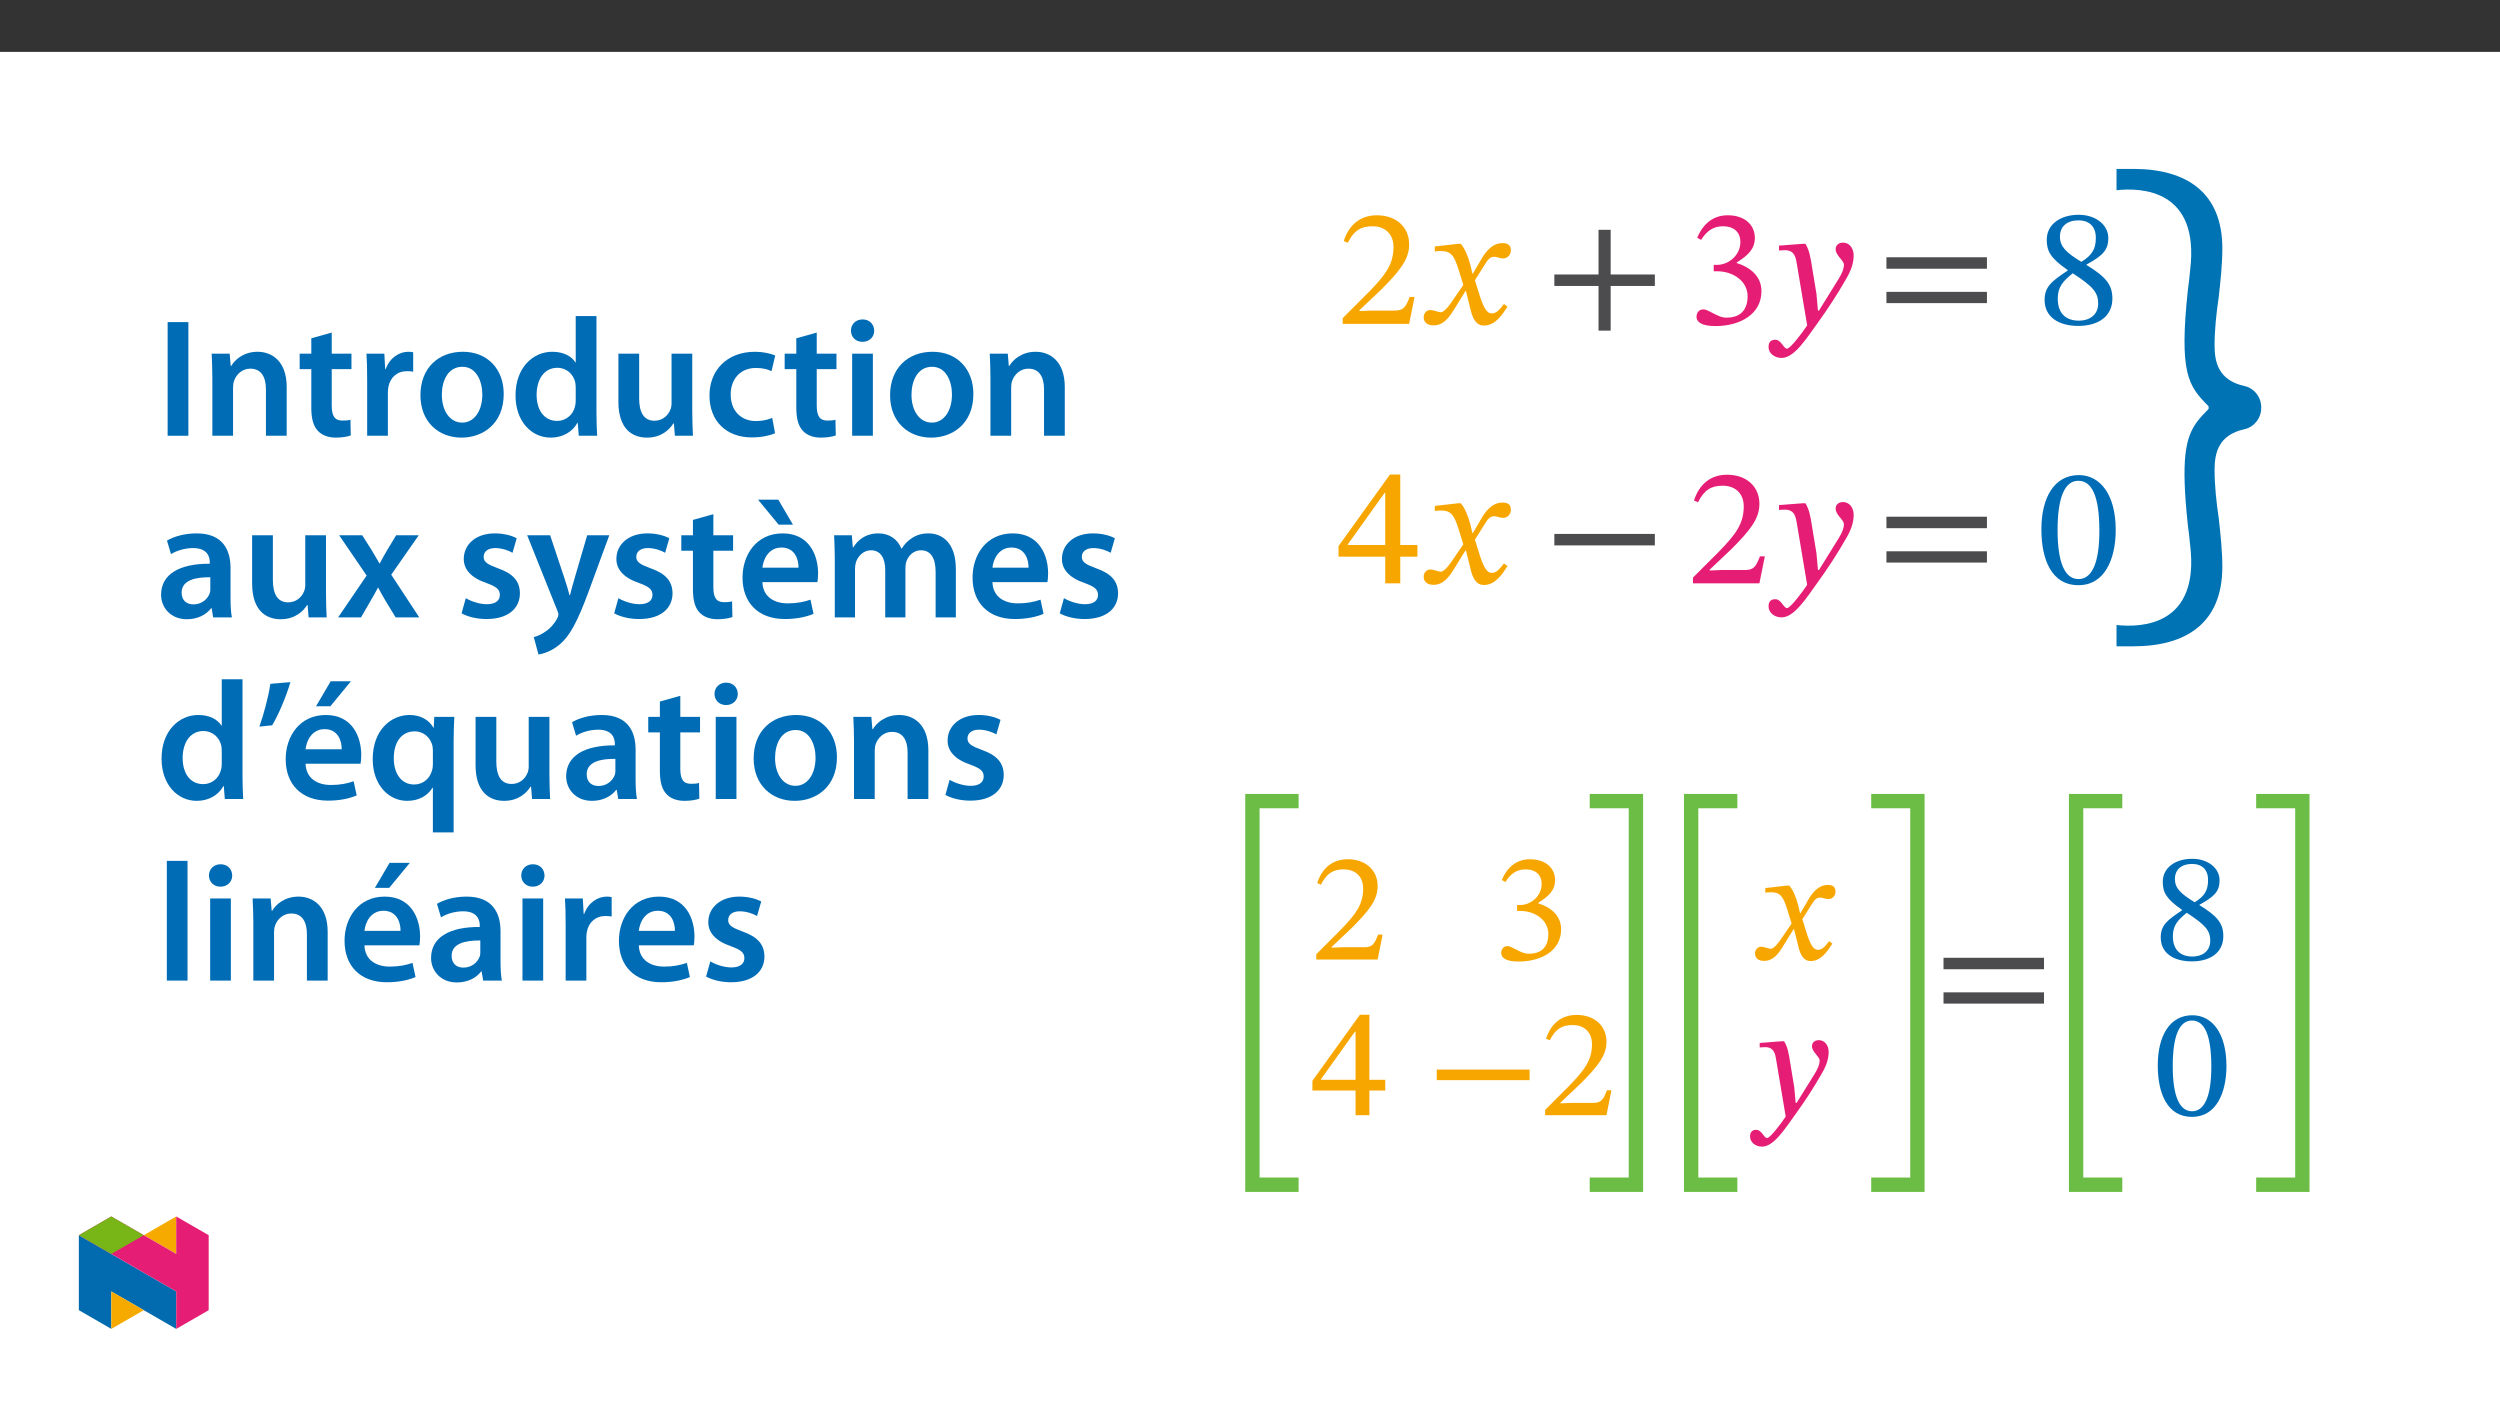 ﻿<?xml version="1.0" encoding="utf-8"?>
<svg xmlns="http://www.w3.org/2000/svg" xmlns:xlink="http://www.w3.org/1999/xlink" viewBox="0 0 960 540" version="1.1">
  <rect x="0" y="0" width="960" height="540" fill="#333333" stroke="none"/>
  <defs>
    <g>
      <symbol overflow="visible" id="glyph0-0">
        <path style="stroke:none;" d="M 20.719 -11 L 20.719 -12.047 C 20.719 -19.094 31.141 -24.156 31.141 -33.672 C 31.141 -40.406 25.516 -43.312 19.172 -43.312 C 12.625 -43.312 8.156 -39.625 8.156 -34.375 C 8.156 -31.344 9.391 -29.844 11.453 -29.844 C 13.016 -29.844 14.375 -30.688 14.375 -32.703 C 14.375 -35.156 13.016 -35.219 13.016 -37.359 C 13.016 -39.375 14.766 -40.859 18.578 -40.859 C 22.734 -40.859 25.312 -38.594 25.312 -33.469 C 25.312 -23.5 18.125 -21.109 18.125 -12.688 L 18.125 -11 Z M 23.188 -3.109 C 23.188 -5.109 21.828 -6.922 19.547 -6.922 C 17.156 -6.922 15.734 -5.188 15.734 -3.109 C 15.734 -0.969 16.969 0.516 19.484 0.516 C 21.828 0.516 23.188 -1.031 23.188 -3.109 Z M 38.531 10.938 L 38.531 -50.828 L 0.641 -50.828 L 0.641 10.938 Z M 35.156 7.516 L 3.953 7.516 L 3.953 -47.531 L 35.156 -47.531 Z M 35.156 7.516 " />
      </symbol>
      <symbol overflow="visible" id="glyph0-1">
        <path style="stroke:none;" d="M 30.047 -10.359 L 28.172 -10.359 C 26.672 -6.469 25.828 -5.109 22.406 -5.109 L 13.406 -5.109 L 8.875 -4.922 L 8.875 -5.25 L 17.422 -13.344 C 24.281 -20.266 27.969 -24.734 27.969 -30.5 C 27.969 -37.297 22.859 -41.703 15.547 -41.703 C 9.266 -41.703 4.859 -38.078 2.844 -31.797 L 4.406 -31.141 C 6.797 -36 9.641 -37.484 13.859 -37.484 C 18.844 -37.484 21.953 -34.375 21.953 -29.531 C 21.953 -22.734 18.719 -18.641 12.297 -12.047 L 2.453 -2.203 L 2.453 0 L 27.969 0 Z M 30.047 -10.359 " />
      </symbol>
      <symbol overflow="visible" id="glyph0-2">
        <path style="stroke:none;" d="M 20.391 -19.297 L 20.203 -19.297 L 19.422 -22.594 C 18.516 -26.094 17.281 -28.938 15.734 -30.75 L 14.766 -30.75 L 5.766 -29.719 L 5.766 -27.781 C 5.766 -27.781 6.734 -27.969 7.766 -27.969 C 12.047 -28.031 13.141 -26.281 14.891 -20.844 L 16.703 -14.953 L 12.047 -8.156 C 9.516 -4.531 8.359 -4.469 8.094 -4.469 C 7 -4.469 5.438 -5.312 4.016 -5.312 C 2.453 -5.312 1.484 -3.891 1.484 -2.594 C 1.484 -0.969 2.453 0.578 5.25 0.578 C 9.125 0.578 11.266 -2.453 13.344 -5.828 L 17.484 -12.562 L 17.734 -12.562 L 19.359 -6.016 C 20.266 -1.812 21.688 0.641 24.672 0.641 C 29.078 0.641 31.797 -3.75 33.672 -6.609 L 32.312 -7.641 C 30.562 -5.312 29.328 -4.016 27.641 -4.016 C 25.641 -4.016 24.344 -6.406 22.531 -12.375 L 21.172 -16.766 L 25.125 -23.047 C 26.219 -24.859 27.125 -25.766 28.625 -25.766 C 29.469 -25.766 30.953 -25.125 31.984 -25.125 C 33.734 -25.125 34.969 -26.609 34.969 -28.172 C 34.969 -29.984 34.188 -31.016 31.734 -31.016 C 27.906 -31.016 25.312 -27.844 23.562 -24.734 Z M 20.391 -19.297 " />
      </symbol>
      <symbol overflow="visible" id="glyph0-3">
        <path style="stroke:none;" d="M 31.141 -10.234 L 31.141 -14.703 L 24.547 -14.703 L 24.547 -41.766 L 20.594 -41.766 L 0.844 -14.312 L 0.844 -10.234 L 18.781 -10.234 L 18.781 0 L 24.547 0 L 24.547 -10.234 Z M 18.781 -14.703 L 4.406 -14.703 L 4.406 -14.953 L 18.516 -34.703 L 18.781 -34.703 Z M 18.781 -14.703 " />
      </symbol>
      <symbol overflow="visible" id="glyph0-4">
        <path style="stroke:none;" d="M 5.562 -32.25 C 7.766 -35.672 10.172 -37.484 14.047 -37.484 C 18.062 -37.484 20.656 -35.281 20.656 -31.469 C 20.656 -26.219 16.062 -22.656 11.656 -22.656 L 10.422 -22.656 L 10.422 -20.203 L 11.719 -20.203 C 17.938 -20.203 23.438 -16.375 23.438 -10.625 C 23.438 -4.281 19.484 -2.391 15.406 -2.391 C 13.859 -2.391 12.953 -2.656 10.172 -4.078 C 7.906 -5.25 7.375 -5.562 6.344 -5.562 C 4.656 -5.562 3.812 -4.078 3.812 -2.719 C 3.812 -1.031 5.25 0.844 11.078 0.844 C 20.531 0.844 28.75 -3.688 28.75 -12.562 C 28.75 -18.328 24.406 -21.75 19.234 -23.375 L 19.234 -23.562 C 23.312 -26.156 26.219 -28.562 26.219 -33.016 C 26.219 -37.938 22.406 -41.703 15.797 -41.703 C 10.484 -41.703 6.469 -38.719 4.078 -33.094 Z M 5.562 -32.25 " />
      </symbol>
      <symbol overflow="visible" id="glyph0-5">
        <path style="stroke:none;" d="M 16.25 -21.047 C 15.469 -26.219 15.016 -28.297 13.594 -30.75 L 12.625 -30.75 L 3.438 -30.047 L 3.438 -28.172 C 3.438 -28.172 4.797 -28.297 5.703 -28.297 C 9.641 -28.297 9.969 -25.125 10.422 -22.203 L 14.25 0.578 C 12.438 3.359 7.766 9.516 6.547 9.516 C 5.109 9.516 4.406 6.094 1.938 6.094 C 0.453 6.094 -0.578 6.922 -0.578 8.875 C -0.578 11.266 1.688 13.078 4.406 13.078 C 9.328 13.078 13.859 5.766 18.719 -0.969 C 22.078 -5.641 25.766 -11.203 29.266 -17.359 C 31.344 -20.844 32.109 -23.766 32.109 -26.281 C 32.109 -29.078 30.438 -31.203 28.031 -31.203 C 26.156 -31.203 25.188 -30.047 25.188 -28.688 C 25.188 -26.219 28.359 -24.406 28.359 -22.734 C 28.359 -21.172 27.781 -19.625 26.219 -17.094 L 18.781 -5.109 L 18.391 -5.109 L 17.812 -11.594 Z M 16.25 -21.047 " />
      </symbol>
      <symbol overflow="visible" id="glyph0-6">
        <path style="stroke:none;" d="M 29.016 -9.719 C 29.016 -14.891 26.672 -18 19.094 -22.594 L 19.094 -22.797 C 25.125 -26.094 27.453 -28.234 27.453 -32.953 C 27.453 -38.078 22.531 -41.891 16.125 -41.891 C 9 -41.891 3.812 -38.203 3.812 -32.312 C 3.812 -27.906 5.25 -25.25 11.844 -20.656 L 11.844 -20.469 C 5.828 -16.453 2.984 -14.375 2.984 -9.188 C 2.984 -2.594 8.422 0.781 15.922 0.781 C 23.641 0.781 29.016 -2.906 29.016 -9.719 Z M 22.656 -33.094 C 22.656 -28.938 21.375 -26.422 17.094 -23.828 C 11.328 -27.328 8.875 -29.656 8.875 -33.469 C 8.875 -37.422 11.594 -39.75 16 -39.75 C 20.141 -39.75 22.656 -37.359 22.656 -33.094 Z M 13.797 -19.422 C 21.625 -14.375 23.562 -11.984 23.562 -7.828 C 23.562 -3.438 20.203 -1.234 16.188 -1.234 C 11.266 -1.234 8.031 -3.891 8.031 -9.719 C 8.031 -14.188 10.094 -16.453 13.797 -19.422 Z M 13.797 -19.422 " />
      </symbol>
      <symbol overflow="visible" id="glyph0-7">
        <path style="stroke:none;" d="M 30.297 -20.531 C 30.297 -33.859 24.469 -41.562 16.125 -41.562 C 6.734 -41.562 1.75 -33.016 1.75 -20.719 C 1.75 -9.266 5.562 0.719 16 0.719 C 26.156 0.719 30.297 -9.453 30.297 -20.531 Z M 24.016 -20.141 C 24.016 -7.703 21.109 -1.625 16 -1.625 C 10.812 -1.625 7.969 -7.828 7.969 -20.391 C 7.969 -33.219 10.812 -39.375 15.922 -39.375 C 21.234 -39.375 24.016 -33.281 24.016 -20.141 Z M 24.016 -20.141 " />
      </symbol>
      <symbol overflow="visible" id="glyph0-8">
        <path style="stroke:none;" d="M 42.609 -14.562 L 42.609 -18.969 L 25.641 -18.969 L 25.641 -36.125 L 20.984 -36.125 L 20.984 -18.969 L 4.016 -18.969 L 4.016 -14.562 L 20.984 -14.562 L 20.984 2.594 L 25.641 2.594 L 25.641 -14.562 Z M 42.609 -14.562 " />
      </symbol>
      <symbol overflow="visible" id="glyph0-9">
        <path style="stroke:none;" d="M 42.609 -14.562 L 42.609 -18.969 L 4.016 -18.969 L 4.016 -14.562 Z M 42.609 -14.562 " />
      </symbol>
      <symbol overflow="visible" id="glyph0-10">
        <path style="stroke:none;" d="M 42.609 -21.172 L 42.609 -25.578 L 4.016 -25.578 L 4.016 -21.172 Z M 42.609 -7.969 L 42.609 -12.297 L 4.016 -12.297 L 4.016 -7.969 Z M 42.609 -7.969 " />
      </symbol>
      <symbol overflow="visible" id="glyph1-0">
        <path style="stroke:none;" d="M 19.125 -10.156 L 19.125 -11.125 C 19.125 -17.641 28.75 -22.297 28.75 -31.094 C 28.75 -37.297 23.547 -40 17.688 -40 C 11.656 -40 7.531 -36.594 7.531 -31.75 C 7.531 -28.938 8.672 -27.562 10.578 -27.562 C 12.016 -27.562 13.266 -28.344 13.266 -30.188 C 13.266 -32.469 12.016 -32.516 12.016 -34.5 C 12.016 -36.344 13.625 -37.719 17.156 -37.719 C 20.984 -37.719 23.375 -35.625 23.375 -30.906 C 23.375 -21.703 16.734 -19.484 16.734 -11.719 L 16.734 -10.156 Z M 21.406 -2.875 C 21.406 -4.719 20.141 -6.391 18.047 -6.391 C 15.844 -6.391 14.531 -4.781 14.531 -2.875 C 14.531 -0.891 15.656 0.484 18 0.484 C 20.141 0.484 21.406 -0.953 21.406 -2.875 Z M 35.562 10.109 L 35.562 -46.922 L 0.594 -46.922 L 0.594 10.109 Z M 32.469 6.938 L 3.641 6.938 L 3.641 -43.875 L 32.469 -43.875 Z M 32.469 6.938 " />
      </symbol>
      <symbol overflow="visible" id="glyph1-1">
        <path style="stroke:none;" d="M 27.734 -9.562 L 26 -9.562 C 24.625 -5.984 23.859 -4.719 20.688 -4.719 L 12.375 -4.719 L 8.188 -4.547 L 8.188 -4.844 L 16.078 -12.312 C 22.422 -18.719 25.828 -22.844 25.828 -28.156 C 25.828 -34.438 21.109 -38.5 14.344 -38.5 C 8.547 -38.5 4.484 -35.156 2.625 -29.359 L 4.062 -28.75 C 6.281 -33.234 8.906 -34.609 12.797 -34.609 C 17.391 -34.609 20.266 -31.75 20.266 -27.266 C 20.266 -20.984 17.281 -17.219 11.359 -11.125 L 2.266 -2.031 L 2.266 0 L 25.828 0 Z M 27.734 -9.562 " />
      </symbol>
      <symbol overflow="visible" id="glyph1-2">
        <path style="stroke:none;" d="M 5.141 -29.766 C 7.172 -32.938 9.391 -34.609 12.969 -34.609 C 16.672 -34.609 19.062 -32.578 19.062 -29.047 C 19.062 -24.219 14.828 -20.922 10.766 -20.922 L 9.625 -20.922 L 9.625 -18.656 L 10.828 -18.656 C 16.562 -18.656 21.641 -15.125 21.641 -9.797 C 21.641 -3.953 18 -2.219 14.234 -2.219 C 12.797 -2.219 11.953 -2.453 9.391 -3.766 C 7.297 -4.844 6.812 -5.141 5.859 -5.141 C 4.297 -5.141 3.531 -3.766 3.531 -2.516 C 3.531 -0.953 4.844 0.781 10.219 0.781 C 18.953 0.781 26.547 -3.406 26.547 -11.594 C 26.547 -16.922 22.531 -20.094 17.75 -21.578 L 17.75 -21.766 C 21.516 -24.156 24.219 -26.359 24.219 -30.484 C 24.219 -35.031 20.688 -38.5 14.594 -38.5 C 9.688 -38.5 5.984 -35.75 3.766 -30.547 Z M 5.141 -29.766 " />
      </symbol>
      <symbol overflow="visible" id="glyph1-3">
        <path style="stroke:none;" d="M 18.828 -17.812 L 18.656 -17.812 L 17.938 -20.859 C 17.094 -24.094 15.969 -26.719 14.531 -28.391 L 13.625 -28.391 L 5.328 -27.438 L 5.328 -25.641 C 5.328 -25.641 6.219 -25.828 7.172 -25.828 C 11.125 -25.891 12.141 -24.266 13.75 -19.25 L 15.422 -13.812 L 11.125 -7.531 C 8.781 -4.188 7.719 -4.125 7.469 -4.125 C 6.453 -4.125 5.016 -4.906 3.703 -4.906 C 2.266 -4.906 1.375 -3.594 1.375 -2.391 C 1.375 -0.891 2.266 0.531 4.844 0.531 C 8.422 0.531 10.406 -2.266 12.312 -5.375 L 16.141 -11.594 L 16.375 -11.594 L 17.875 -5.562 C 18.719 -1.672 20.031 0.594 22.781 0.594 C 26.844 0.594 29.359 -3.469 31.094 -6.094 L 29.828 -7.047 C 28.219 -4.906 27.078 -3.703 25.531 -3.703 C 23.672 -3.703 22.484 -5.922 20.797 -11.422 L 19.547 -15.484 L 23.188 -21.281 C 24.219 -22.953 25.047 -23.797 26.422 -23.797 C 27.203 -23.797 28.578 -23.188 29.531 -23.188 C 31.141 -23.188 32.281 -24.562 32.281 -26 C 32.281 -27.672 31.562 -28.641 29.297 -28.641 C 25.766 -28.641 23.375 -25.703 21.766 -22.844 Z M 18.828 -17.812 " />
      </symbol>
      <symbol overflow="visible" id="glyph1-4">
        <path style="stroke:none;" d="M 26.781 -8.969 C 26.781 -13.75 24.625 -16.625 17.641 -20.859 L 17.641 -21.047 C 23.188 -24.094 25.344 -26.062 25.344 -30.422 C 25.344 -35.156 20.797 -38.672 14.891 -38.672 C 8.312 -38.672 3.531 -35.266 3.531 -29.828 C 3.531 -25.766 4.844 -23.312 10.938 -19.062 L 10.938 -18.891 C 5.375 -15.188 2.75 -13.266 2.75 -8.484 C 2.75 -2.391 7.766 0.719 14.703 0.719 C 21.812 0.719 26.781 -2.688 26.781 -8.969 Z M 20.922 -30.547 C 20.922 -26.719 19.734 -24.391 15.781 -22 C 10.469 -25.234 8.188 -27.375 8.188 -30.906 C 8.188 -34.547 10.703 -36.703 14.766 -36.703 C 18.594 -36.703 20.922 -34.5 20.922 -30.547 Z M 12.734 -17.938 C 19.969 -13.266 21.766 -11.062 21.766 -7.234 C 21.766 -3.172 18.656 -1.141 14.953 -1.141 C 10.406 -1.141 7.406 -3.594 7.406 -8.969 C 7.406 -13.094 9.328 -15.188 12.734 -17.938 Z M 12.734 -17.938 " />
      </symbol>
      <symbol overflow="visible" id="glyph1-5">
        <path style="stroke:none;" d="M 28.75 -9.453 L 28.75 -13.578 L 22.656 -13.578 L 22.656 -38.562 L 19.016 -38.562 L 0.781 -13.219 L 0.781 -9.453 L 17.344 -9.453 L 17.344 0 L 22.656 0 L 22.656 -9.453 Z M 17.344 -13.578 L 4.062 -13.578 L 4.062 -13.812 L 17.094 -32.047 L 17.344 -32.047 Z M 17.344 -13.578 " />
      </symbol>
      <symbol overflow="visible" id="glyph1-6">
        <path style="stroke:none;" d="M 39.344 -13.453 L 39.344 -17.516 L 3.703 -17.516 L 3.703 -13.453 Z M 39.344 -13.453 " />
      </symbol>
      <symbol overflow="visible" id="glyph1-7">
        <path style="stroke:none;" d="M 15 -19.422 C 14.281 -24.219 13.875 -26.125 12.547 -28.391 L 11.656 -28.391 L 3.172 -27.734 L 3.172 -26 C 3.172 -26 4.422 -26.125 5.266 -26.125 C 8.906 -26.125 9.203 -23.188 9.625 -20.5 L 13.156 0.531 C 11.484 3.109 7.172 8.781 6.031 8.781 C 4.719 8.781 4.062 5.625 1.797 5.625 C 0.422 5.625 -0.531 6.391 -0.531 8.188 C -0.531 10.406 1.547 12.078 4.062 12.078 C 8.609 12.078 12.797 5.328 17.281 -0.891 C 20.391 -5.203 23.797 -10.344 27.016 -16.016 C 28.938 -19.25 29.656 -21.938 29.656 -24.266 C 29.656 -26.844 28.094 -28.812 25.891 -28.812 C 24.156 -28.812 23.25 -27.734 23.25 -26.484 C 23.25 -24.219 26.188 -22.531 26.188 -20.984 C 26.188 -19.547 25.641 -18.109 24.219 -15.781 L 17.344 -4.719 L 16.984 -4.719 L 16.438 -10.703 Z M 15 -19.422 " />
      </symbol>
      <symbol overflow="visible" id="glyph1-8">
        <path style="stroke:none;" d="M 27.984 -18.953 C 27.984 -31.266 22.594 -38.375 14.891 -38.375 C 6.219 -38.375 1.609 -30.484 1.609 -19.125 C 1.609 -8.547 5.141 0.656 14.766 0.656 C 24.156 0.656 27.984 -8.734 27.984 -18.953 Z M 22.172 -18.594 C 22.172 -7.109 19.484 -1.5 14.766 -1.5 C 9.984 -1.5 7.359 -7.234 7.359 -18.828 C 7.359 -30.672 9.984 -36.344 14.703 -36.344 C 19.609 -36.344 22.172 -30.734 22.172 -18.594 Z M 22.172 -18.594 " />
      </symbol>
      <symbol overflow="visible" id="glyph2-0">
        <path style="stroke:none;" d="M 0 0 L 32.375 0 L 32.375 -45.328 L 0 -45.328 Z M 16.188 -25.578 L 5.188 -42.094 L 27.188 -42.094 Z M 18.125 -22.656 L 29.141 -39.172 L 29.141 -6.156 Z M 5.188 -3.234 L 16.188 -19.75 L 27.188 -3.234 Z M 3.234 -39.172 L 14.25 -22.656 L 3.234 -6.156 Z M 3.234 -39.172 " />
      </symbol>
      <symbol overflow="visible" id="glyph2-1">
        <path style="stroke:none;" d="M 4.594 -43.641 L 4.594 0 L 12.562 0 L 12.562 -43.641 Z M 4.594 -43.641 " />
      </symbol>
      <symbol overflow="visible" id="glyph2-2">
        <path style="stroke:none;" d="M 4.281 0 L 12.234 0 L 12.234 -18.578 C 12.234 -19.484 12.375 -20.469 12.625 -21.109 C 13.469 -23.5 15.672 -25.766 18.844 -25.766 C 23.188 -25.766 24.859 -22.344 24.859 -17.812 L 24.859 0 L 32.828 0 L 32.828 -18.719 C 32.828 -28.688 27.125 -32.25 21.625 -32.25 C 16.375 -32.25 12.953 -29.266 11.531 -26.812 L 11.328 -26.812 L 10.938 -31.531 L 4.016 -31.531 C 4.141 -28.812 4.281 -25.766 4.281 -22.141 Z M 4.281 0 " />
      </symbol>
      <symbol overflow="visible" id="glyph2-3">
        <path style="stroke:none;" d="M 5.562 -37.422 L 5.562 -31.531 L 1.094 -31.531 L 1.094 -25.578 L 5.562 -25.578 L 5.562 -10.75 C 5.562 -6.609 6.344 -3.688 8.094 -1.875 C 9.578 -0.266 11.984 0.719 14.953 0.719 C 17.422 0.719 19.547 0.328 20.719 -0.125 L 20.594 -6.156 C 19.688 -5.891 18.906 -5.828 17.484 -5.828 C 14.438 -5.828 13.406 -7.766 13.406 -11.656 L 13.406 -25.578 L 20.984 -25.578 L 20.984 -31.531 L 13.406 -31.531 L 13.406 -39.625 Z M 5.562 -37.422 " />
      </symbol>
      <symbol overflow="visible" id="glyph2-4">
        <path style="stroke:none;" d="M 4.281 0 L 12.234 0 L 12.234 -16.375 C 12.234 -17.219 12.297 -18.062 12.438 -18.781 C 13.141 -22.406 15.797 -24.797 19.547 -24.797 C 20.531 -24.797 21.234 -24.734 21.953 -24.609 L 21.953 -32.047 C 21.297 -32.188 20.844 -32.25 20.078 -32.25 C 16.641 -32.25 12.953 -29.984 11.391 -25.578 L 11.203 -25.578 L 10.875 -31.531 L 4.016 -31.531 C 4.203 -28.75 4.281 -25.641 4.281 -21.375 Z M 4.281 0 " />
      </symbol>
      <symbol overflow="visible" id="glyph2-5">
        <path style="stroke:none;" d="M 18.578 -32.25 C 9.062 -32.25 2.266 -25.906 2.266 -15.547 C 2.266 -5.375 9.188 0.719 18.062 0.719 C 26.094 0.719 34.25 -4.469 34.25 -16.062 C 34.25 -25.641 27.969 -32.25 18.578 -32.25 Z M 18.391 -26.484 C 23.828 -26.484 26.031 -20.781 26.031 -15.859 C 26.031 -9.453 22.859 -5.047 18.328 -5.047 C 13.531 -5.047 10.484 -9.641 10.484 -15.734 C 10.484 -20.984 12.75 -26.484 18.391 -26.484 Z M 18.391 -26.484 " />
      </symbol>
      <symbol overflow="visible" id="glyph2-6">
        <path style="stroke:none;" d="M 25.375 -45.969 L 25.375 -28.172 L 25.25 -28.172 C 23.828 -30.5 20.719 -32.25 16.375 -32.25 C 8.812 -32.25 2.203 -25.969 2.266 -15.406 C 2.266 -5.703 8.219 0.719 15.797 0.719 C 20.328 0.719 24.156 -1.484 26.031 -4.984 L 26.156 -4.984 L 26.547 0 L 33.609 0 C 33.469 -2.141 33.344 -5.641 33.344 -8.875 L 33.344 -45.969 Z M 25.375 -13.656 C 25.375 -12.828 25.312 -12.047 25.125 -11.328 C 24.344 -7.906 21.5 -5.703 18.266 -5.703 C 13.203 -5.703 10.359 -9.906 10.359 -15.734 C 10.359 -21.562 13.203 -26.094 18.328 -26.094 C 21.953 -26.094 24.469 -23.562 25.188 -20.531 C 25.312 -19.875 25.375 -19.031 25.375 -18.391 Z M 25.375 -13.656 " />
      </symbol>
      <symbol overflow="visible" id="glyph2-7">
        <path style="stroke:none;" d="M 32.5 -31.531 L 24.547 -31.531 L 24.547 -12.5 C 24.547 -11.594 24.406 -10.688 24.094 -10.031 C 23.312 -7.969 21.234 -5.766 18 -5.766 C 13.797 -5.766 12.109 -9.125 12.109 -14.375 L 12.109 -31.531 L 4.141 -31.531 L 4.141 -13.016 C 4.141 -2.719 9.391 0.719 15.094 0.719 C 20.781 0.719 23.891 -2.531 25.25 -4.734 L 25.453 -4.734 L 25.828 0 L 32.766 0 C 32.641 -2.594 32.5 -5.703 32.5 -9.453 Z M 32.5 -31.531 " />
      </symbol>
      <symbol overflow="visible" id="glyph2-8">
        <path style="stroke:none;" d="M 26.359 -6.859 C 24.797 -6.219 22.797 -5.641 20.078 -5.641 C 14.641 -5.641 10.422 -9.328 10.422 -15.797 C 10.359 -21.562 13.984 -26.031 20.078 -26.031 C 22.922 -26.031 24.797 -25.453 26.094 -24.797 L 27.516 -30.828 C 25.703 -31.594 22.734 -32.25 19.812 -32.25 C 8.734 -32.25 2.266 -24.922 2.266 -15.469 C 2.266 -5.703 8.672 0.641 18.516 0.641 C 22.469 0.641 25.766 -0.188 27.453 -0.969 Z M 26.359 -6.859 " />
      </symbol>
      <symbol overflow="visible" id="glyph2-9">
        <path style="stroke:none;" d="M 12.234 0 L 12.234 -31.531 L 4.281 -31.531 L 4.281 0 Z M 8.281 -44.672 C 5.641 -44.672 3.812 -42.797 3.812 -40.344 C 3.812 -38.016 5.562 -36.062 8.219 -36.062 C 11 -36.062 12.75 -38.016 12.75 -40.344 C 12.688 -42.797 11 -44.672 8.281 -44.672 Z M 8.281 -44.672 " />
      </symbol>
      <symbol overflow="visible" id="glyph2-10">
        <path style="stroke:none;" d="M 28.75 -18.906 C 28.75 -25.828 25.828 -32.25 15.734 -32.25 C 10.75 -32.25 6.672 -30.891 4.344 -29.469 L 5.891 -24.281 C 8.031 -25.641 11.266 -26.609 14.375 -26.609 C 19.938 -26.609 20.781 -23.188 20.781 -21.109 L 20.781 -20.594 C 9.125 -20.656 2.078 -16.578 2.078 -8.672 C 2.078 -3.891 5.641 0.719 11.984 0.719 C 16.125 0.719 19.422 -1.031 21.297 -3.5 L 21.5 -3.5 L 22.078 0 L 29.266 0 C 28.875 -1.938 28.75 -4.734 28.75 -7.578 Z M 20.984 -11.078 C 20.984 -10.484 20.984 -9.906 20.781 -9.328 C 20 -7.062 17.734 -4.984 14.5 -4.984 C 11.984 -4.984 9.969 -6.406 9.969 -9.516 C 9.969 -14.312 15.344 -15.469 20.984 -15.406 Z M 20.984 -11.078 " />
      </symbol>
      <symbol overflow="visible" id="glyph2-11">
        <path style="stroke:none;" d="M 0.719 -31.531 L 11.266 -16.062 L 0.328 0 L 9.125 0 L 12.75 -6.281 C 13.734 -8.031 14.703 -9.578 15.609 -11.391 L 15.734 -11.391 C 16.641 -9.641 17.547 -7.969 18.578 -6.281 L 22.406 0 L 31.469 0 L 20.719 -16.375 L 31.281 -31.531 L 22.594 -31.531 L 19.094 -25.703 C 18.125 -24.094 17.219 -22.469 16.312 -20.719 L 16.188 -20.719 C 15.281 -22.344 14.375 -23.891 13.344 -25.578 L 9.578 -31.531 Z M 0.719 -31.531 " />
      </symbol>
      <symbol overflow="visible" id="glyph2-12">
        <path style="stroke:none;" d="M 2.328 -1.547 C 4.656 -0.266 8.094 0.641 11.906 0.641 C 20.266 0.641 24.734 -3.5 24.734 -9.266 C 24.672 -13.922 22.078 -16.828 16.312 -18.844 C 12.297 -20.328 10.812 -21.234 10.812 -23.25 C 10.812 -25.188 12.375 -26.609 15.219 -26.609 C 18 -26.609 20.594 -25.578 21.891 -24.797 L 23.5 -30.375 C 21.625 -31.406 18.578 -32.25 15.094 -32.25 C 7.766 -32.25 3.172 -27.969 3.172 -22.406 C 3.172 -18.641 5.703 -15.281 11.844 -13.203 C 15.734 -11.781 17.031 -10.75 17.031 -8.609 C 17.031 -6.547 15.469 -5.047 11.984 -5.047 C 9.125 -5.047 5.703 -6.281 3.953 -7.375 Z M 2.328 -1.547 " />
      </symbol>
      <symbol overflow="visible" id="glyph2-13">
        <path style="stroke:none;" d="M 0.516 -31.531 L 12.109 -2.594 C 12.438 -1.812 12.5 -1.359 12.5 -1.031 C 12.5 -0.641 12.375 -0.188 12.047 0.391 C 10.938 2.531 9.188 4.406 7.641 5.375 C 6.016 6.547 4.406 7.25 3.047 7.578 L 4.859 14.25 C 6.797 13.984 10.031 12.953 13.203 10.234 C 16.906 7 19.812 1.75 24.156 -10.031 L 32.047 -31.531 L 23.562 -31.531 L 18.641 -14.703 C 18 -12.688 17.422 -10.297 16.969 -8.547 L 16.766 -8.547 C 16.312 -10.297 15.609 -12.688 14.953 -14.641 L 9.328 -31.531 Z M 0.516 -31.531 " />
      </symbol>
      <symbol overflow="visible" id="glyph2-14">
        <path style="stroke:none;" d="M 31.016 -13.531 C 31.141 -14.25 31.281 -15.406 31.281 -16.906 C 31.281 -23.828 27.906 -32.25 17.672 -32.25 C 7.578 -32.25 2.266 -24.016 2.266 -15.281 C 2.266 -5.641 8.281 0.641 18.516 0.641 C 23.047 0.641 26.812 -0.188 29.531 -1.359 L 28.359 -6.797 C 25.906 -5.953 23.312 -5.375 19.625 -5.375 C 14.5 -5.375 10.094 -7.828 9.906 -13.531 Z M 9.906 -19.094 C 10.234 -22.344 12.297 -26.812 17.219 -26.812 C 22.531 -26.812 23.828 -22.016 23.766 -19.094 Z M 8.219 -45.203 L 16.125 -35.609 L 21.625 -35.609 L 16 -45.203 Z M 8.219 -45.203 " />
      </symbol>
      <symbol overflow="visible" id="glyph2-15">
        <path style="stroke:none;" d="M 4.281 0 L 12.047 0 L 12.047 -18.641 C 12.047 -19.547 12.172 -20.469 12.438 -21.297 C 13.203 -23.438 15.219 -25.766 18.188 -25.766 C 21.891 -25.766 23.641 -22.656 23.641 -18.266 L 23.641 0 L 31.406 0 L 31.406 -18.906 C 31.406 -19.812 31.531 -20.844 31.797 -21.562 C 32.641 -23.828 34.641 -25.766 37.359 -25.766 C 41.188 -25.766 43 -22.656 43 -17.422 L 43 0 L 50.766 0 L 50.766 -18.578 C 50.766 -28.688 45.453 -32.25 40.281 -32.25 C 37.625 -32.25 35.609 -31.594 33.797 -30.375 C 32.375 -29.469 31.078 -28.172 29.984 -26.422 L 29.844 -26.422 C 28.484 -29.922 25.25 -32.25 21.109 -32.25 C 15.734 -32.25 12.891 -29.328 11.391 -26.875 L 11.203 -26.875 L 10.812 -31.531 L 4.016 -31.531 C 4.141 -28.812 4.281 -25.766 4.281 -22.141 Z M 4.281 0 " />
      </symbol>
      <symbol overflow="visible" id="glyph2-16">
        <path style="stroke:none;" d="M 31.016 -13.531 C 31.141 -14.25 31.281 -15.406 31.281 -16.906 C 31.281 -23.828 27.906 -32.25 17.672 -32.25 C 7.578 -32.25 2.266 -24.016 2.266 -15.281 C 2.266 -5.641 8.281 0.641 18.516 0.641 C 23.047 0.641 26.812 -0.188 29.531 -1.359 L 28.359 -6.797 C 25.906 -5.953 23.312 -5.375 19.625 -5.375 C 14.5 -5.375 10.094 -7.828 9.906 -13.531 Z M 9.906 -19.094 C 10.234 -22.344 12.297 -26.812 17.219 -26.812 C 22.531 -26.812 23.828 -22.016 23.766 -19.094 Z M 9.906 -19.094 " />
      </symbol>
      <symbol overflow="visible" id="glyph2-17">
        <path style="stroke:none;" d="M 6.094 -44.219 C 5.312 -38.984 3.562 -32.562 1.875 -27.781 L 6.797 -28.297 C 9.188 -32.312 12.047 -38.922 13.797 -44.875 Z M 6.094 -44.219 " />
      </symbol>
      <symbol overflow="visible" id="glyph2-18">
        <path style="stroke:none;" d="M 31.016 -13.531 C 31.141 -14.25 31.281 -15.406 31.281 -16.906 C 31.281 -23.828 27.906 -32.25 17.672 -32.25 C 7.578 -32.25 2.266 -24.016 2.266 -15.281 C 2.266 -5.641 8.281 0.641 18.516 0.641 C 23.047 0.641 26.812 -0.188 29.531 -1.359 L 28.359 -6.797 C 25.906 -5.953 23.312 -5.375 19.625 -5.375 C 14.5 -5.375 10.094 -7.828 9.906 -13.531 Z M 9.906 -19.094 C 10.234 -22.344 12.297 -26.812 17.219 -26.812 C 22.531 -26.812 23.828 -22.016 23.766 -19.094 Z M 19.547 -45.203 L 13.922 -35.609 L 19.422 -35.609 L 27.328 -45.203 Z M 19.547 -45.203 " />
      </symbol>
      <symbol overflow="visible" id="glyph2-19">
        <path style="stroke:none;" d="M 25.375 12.828 L 33.344 12.828 L 33.344 -22.406 C 33.344 -25.703 33.469 -28.688 33.609 -31.531 L 25.906 -31.531 L 25.703 -27.328 L 25.578 -27.391 C 23.891 -30.297 20.781 -32.25 16.375 -32.25 C 9.641 -32.25 2.266 -26.812 2.266 -15.281 C 2.266 -5.438 8.359 0.719 15.469 0.719 C 20.078 0.719 23.375 -1.297 25.25 -4.344 L 25.375 -4.344 Z M 25.375 -13.281 C 25.375 -12.5 25.25 -11.531 25 -10.812 C 24.094 -7.641 21.438 -5.562 18.188 -5.562 C 13.141 -5.562 10.359 -9.906 10.359 -15.672 C 10.359 -21.625 13.203 -25.969 18.391 -25.969 C 21.953 -25.969 24.469 -23.438 25.188 -20.469 C 25.312 -19.875 25.375 -19.172 25.375 -18.516 Z M 25.375 -13.281 " />
      </symbol>
      <symbol overflow="visible" id="glyph2-20">
        <path style="stroke:none;" d="M 4.281 0 L 12.234 0 L 12.234 -45.969 L 4.281 -45.969 Z M 4.281 0 " />
      </symbol>
    </g>
    <clipPath id="clip1">
      <path d="M 794 304 L 815 304 L 815 457.691 L 794 457.691 Z M 794 304 " />
    </clipPath>
    <clipPath id="clip2">
      <path d="M 866 304 L 886.859 304 L 886.859 457.691 L 866 457.691 Z M 866 304 " />
    </clipPath>
    <clipPath id="clip3">
      <path d="M 478.168 304 L 499 304 L 499 457.691 L 478.168 457.691 Z M 478.168 304 " />
    </clipPath>
    <clipPath id="clip4">
      <path d="M 610 304 L 631 304 L 631 457.691 L 610 457.691 Z M 610 304 " />
    </clipPath>
    <clipPath id="clip5">
      <path d="M 646 304 L 668 304 L 668 457.691 L 646 457.691 Z M 646 304 " />
    </clipPath>
    <clipPath id="clip6">
      <path d="M 718 304 L 740 304 L 740 457.691 L 718 457.691 Z M 718 304 " />
    </clipPath>
    <clipPath id="clip7">
      <path d="M 812 64.863 L 869 64.863 L 869 249 L 812 249 Z M 812 64.863 " />
    </clipPath>
    <clipPath id="clip8">
      <path d="M 30.277 474 L 68 474 L 68 510.301 L 30.277 510.301 Z M 30.277 474 " />
    </clipPath>
    <clipPath id="clip9">
      <path d="M 42 495 L 56 495 L 56 510.301 L 42 510.301 Z M 42 495 " />
    </clipPath>
    <clipPath id="clip10">
      <path d="M 55 467.125 L 68 467.125 L 68 482 L 55 482 Z M 55 467.125 " />
    </clipPath>
    <clipPath id="clip11">
      <path d="M 30.277 467.125 L 80.133 467.125 L 80.133 510.301 L 30.277 510.301 Z M 30.277 467.125 " />
    </clipPath>
    <clipPath id="clip12">
      <path d="M 30.277 467.125 L 56 467.125 L 56 482 L 30.277 482 Z M 30.277 467.125 " />
    </clipPath>
  </defs>
  <g id="surface1">
    <path style=" stroke:none;fill-rule:nonzero;fill:rgb(100%,100%,100%);fill-opacity:1;" d="M 0 559.926 L 960 559.926 L 960 19.926 L 0 19.926 Z M 0 559.926 " />
    <path style=" stroke:none;fill-rule:nonzero;fill:rgb(42.4%,74.1%,27.1%);fill-opacity:1;" d="M 814.086 456.816 L 795.344 456.816 L 795.344 305.746 L 814.086 305.746 L 814.086 309.504 L 799.102 309.504 L 799.102 453.055 L 814.086 453.055 Z M 814.086 456.816 " />
    <g clip-path="url(#clip1)" clip-rule="nonzero">
      <path style="fill:none;stroke-width:2.064;stroke-linecap:butt;stroke-linejoin:miter;stroke:rgb(42.4%,74.1%,27.1%);stroke-opacity:1;stroke-miterlimit:10;" d="M 0.002 -0.002 L -22.048 -0.002 L -22.048 177.728 L 0.002 177.728 L 0.002 173.307 L -17.627 173.307 L -17.627 4.424 L 0.002 4.424 Z M 0.002 -0.002 " transform="matrix(0.85,0,0,-0.85,814.084,456.815)" />
    </g>
    <path style=" stroke:none;fill-rule:nonzero;fill:rgb(42.4%,74.1%,27.1%);fill-opacity:1;" d="M 867.242 456.816 L 885.984 456.816 L 885.984 305.746 L 867.242 305.746 L 867.242 309.504 L 882.227 309.504 L 882.227 453.055 L 867.242 453.055 Z M 867.242 456.816 " />
    <g clip-path="url(#clip2)" clip-rule="nonzero">
      <path style="fill:none;stroke-width:2.064;stroke-linecap:butt;stroke-linejoin:miter;stroke:rgb(42.4%,74.1%,27.1%);stroke-opacity:1;stroke-miterlimit:10;" d="M 0.002 -0.002 L 22.051 -0.002 L 22.051 177.728 L 0.002 177.728 L 0.002 173.307 L 17.63 173.307 L 17.63 4.424 L 0.002 4.424 Z M 0.002 -0.002 " transform="matrix(0.85,0,0,-0.85,867.241,456.815)" />
    </g>
    <path style=" stroke:none;fill-rule:nonzero;fill:rgb(42.4%,74.1%,27.1%);fill-opacity:1;" d="M 497.789 456.816 L 479.043 456.816 L 479.043 305.746 L 497.789 305.746 L 497.789 309.504 L 482.805 309.504 L 482.805 453.055 L 497.789 453.055 Z M 497.789 456.816 " />
    <g clip-path="url(#clip3)" clip-rule="nonzero">
      <path style="fill:none;stroke-width:2.064;stroke-linecap:butt;stroke-linejoin:miter;stroke:rgb(42.4%,74.1%,27.1%);stroke-opacity:1;stroke-miterlimit:10;" d="M 0.002 -0.002 L -22.052 -0.002 L -22.052 177.728 L 0.002 177.728 L 0.002 173.307 L -17.626 173.307 L -17.626 4.424 L 0.002 4.424 Z M 0.002 -0.002 " transform="matrix(0.85,0,0,-0.85,497.787,456.815)" />
    </g>
    <path style=" stroke:none;fill-rule:nonzero;fill:rgb(42.4%,74.1%,27.1%);fill-opacity:1;" d="M 611.328 456.816 L 630.07 456.816 L 630.07 305.746 L 611.328 305.746 L 611.328 309.504 L 626.312 309.504 L 626.312 453.055 L 611.328 453.055 Z M 611.328 456.816 " />
    <g clip-path="url(#clip4)" clip-rule="nonzero">
      <path style="fill:none;stroke-width:2.064;stroke-linecap:butt;stroke-linejoin:miter;stroke:rgb(42.4%,74.1%,27.1%);stroke-opacity:1;stroke-miterlimit:10;" d="M 0 -0.002 L 22.05 -0.002 L 22.05 177.728 L 0 177.728 L 0 173.307 L 17.629 173.307 L 17.629 4.424 L 0 4.424 Z M 0 -0.002 " transform="matrix(0.85,0,0,-0.85,611.328,456.815)" />
    </g>
    <path style=" stroke:none;fill-rule:nonzero;fill:rgb(42.4%,74.1%,27.1%);fill-opacity:1;" d="M 666.262 456.816 L 647.52 456.816 L 647.52 305.746 L 666.262 305.746 L 666.262 309.504 L 651.277 309.504 L 651.277 453.055 L 666.262 453.055 Z M 666.262 456.816 " />
    <g clip-path="url(#clip5)" clip-rule="nonzero">
      <path style="fill:none;stroke-width:2.064;stroke-linecap:butt;stroke-linejoin:miter;stroke:rgb(42.4%,74.1%,27.1%);stroke-opacity:1;stroke-miterlimit:10;" d="M 0.001 -0.002 L -22.048 -0.002 L -22.048 177.728 L 0.001 177.728 L 0.001 173.307 L -17.627 173.307 L -17.627 4.424 L 0.001 4.424 Z M 0.001 -0.002 " transform="matrix(0.85,0,0,-0.85,666.261,456.815)" />
    </g>
    <path style=" stroke:none;fill-rule:nonzero;fill:rgb(42.4%,74.1%,27.1%);fill-opacity:1;" d="M 719.418 456.816 L 738.16 456.816 L 738.16 305.746 L 719.418 305.746 L 719.418 309.504 L 734.402 309.504 L 734.402 453.055 L 719.418 453.055 Z M 719.418 456.816 " />
    <g clip-path="url(#clip6)" clip-rule="nonzero">
      <path style="fill:none;stroke-width:2.064;stroke-linecap:butt;stroke-linejoin:miter;stroke:rgb(42.4%,74.1%,27.1%);stroke-opacity:1;stroke-miterlimit:10;" d="M 0.001 -0.002 L 22.051 -0.002 L 22.051 177.728 L 0.001 177.728 L 0.001 173.307 L 17.63 173.307 L 17.63 4.424 L 0.001 4.424 Z M 0.001 -0.002 " transform="matrix(0.85,0,0,-0.85,719.417,456.815)" />
    </g>
    <g clip-path="url(#clip7)" clip-rule="nonzero">
      <path style=" stroke:none;fill-rule:nonzero;fill:rgb(0%,45.099%,70.999%);fill-opacity:1;" d="M 868.305 156.379 C 868.305 152.477 865.621 149.051 861.809 148.211 C 851.707 145.992 850.395 138.805 850.395 132.594 C 850.395 126.625 851.086 120.195 852.004 113.996 C 852.691 107.797 853.379 101.371 853.379 95.398 C 853.379 74.047 839.836 64.863 819.168 64.863 L 812.742 64.863 L 812.742 73.043 C 822.285 71.996 844.824 72.715 841.004 103.809 L 841 103.848 C 840.801 106.27 840.488 108.75 840.145 111.289 C 836.738 143.328 840.32 148.156 847.836 155.746 C 847.926 155.836 848.012 155.922 848.102 156.012 L 848.102 157.035 C 846.484 158.66 845.047 160.148 843.812 161.777 C 839.164 167.926 837.422 176.145 840.145 201.758 C 840.488 204.297 840.801 206.777 841 209.195 C 841 209.211 841.004 209.227 841.004 209.238 C 844.824 240.332 822.285 241.051 812.742 240.004 L 812.742 248.184 L 819.168 248.184 C 839.836 248.184 853.379 239 853.379 217.648 C 853.379 211.676 852.691 205.25 852.004 199.051 C 851.086 192.852 850.395 186.422 850.395 180.449 C 850.395 174.242 851.707 167.055 861.809 164.832 C 865.621 163.996 868.305 160.57 868.305 156.668 C 868.305 156.621 868.301 156.57 868.297 156.523 C 868.301 156.477 868.305 156.426 868.305 156.379 " />
    </g>
    <g style="fill:rgb(96.863%,65.099%,0%);fill-opacity:1;">
      <use xlink:href="#glyph0-1" x="513.15" y="124.369" />
      <use xlink:href="#glyph0-2" x="545.205" y="124.369" />
    </g>
    <g style="fill:rgb(96.863%,65.099%,0%);fill-opacity:1;">
      <use xlink:href="#glyph0-3" x="513.15" y="223.995" />
      <use xlink:href="#glyph0-2" x="545.205" y="223.995" />
    </g>
    <g style="fill:rgb(89.803%,11.374%,45.49%);fill-opacity:1;">
      <use xlink:href="#glyph0-4" x="647.646" y="124.369" />
      <use xlink:href="#glyph0-5" x="679.701" y="124.369" />
    </g>
    <g style="fill:rgb(89.803%,11.374%,45.49%);fill-opacity:1;">
      <use xlink:href="#glyph0-1" x="647.646" y="223.995" />
      <use xlink:href="#glyph0-5" x="679.701" y="223.995" />
    </g>
    <g style="fill:rgb(0%,42.354%,71.373%);fill-opacity:1;">
      <use xlink:href="#glyph0-6" x="782.142" y="124.369" />
    </g>
    <g style="fill:rgb(0%,42.354%,71.373%);fill-opacity:1;">
      <use xlink:href="#glyph0-7" x="782.142" y="223.995" />
    </g>
    <g style="fill:rgb(29.805%,29.805%,30.588%);fill-opacity:1;">
      <use xlink:href="#glyph0-8" x="592.852" y="124.369" />
    </g>
    <g style="fill:rgb(29.805%,29.805%,30.588%);fill-opacity:1;">
      <use xlink:href="#glyph0-9" x="592.852" y="223.995" />
    </g>
    <g style="fill:rgb(29.805%,29.805%,30.588%);fill-opacity:1;">
      <use xlink:href="#glyph0-10" x="720.373" y="124.369" />
    </g>
    <g style="fill:rgb(29.805%,29.805%,30.588%);fill-opacity:1;">
      <use xlink:href="#glyph0-10" x="720.373" y="223.995" />
    </g>
    <g style="fill:rgb(96.863%,65.099%,0%);fill-opacity:1;">
      <use xlink:href="#glyph1-1" x="503.188" y="368.454" />
    </g>
    <g style="fill:rgb(96.863%,65.099%,0%);fill-opacity:1;">
      <use xlink:href="#glyph1-2" x="572.926" y="368.454" />
    </g>
    <g style="fill:rgb(96.863%,65.099%,0%);fill-opacity:1;">
      <use xlink:href="#glyph1-3" x="672.553" y="368.454" />
    </g>
    <g style="fill:rgb(0%,42.354%,71.373%);fill-opacity:1;">
      <use xlink:href="#glyph1-4" x="826.974" y="368.454" />
    </g>
    <g style="fill:rgb(96.863%,65.099%,0%);fill-opacity:1;">
      <use xlink:href="#glyph1-5" x="503.188" y="428.229" />
    </g>
    <g style="fill:rgb(96.863%,65.099%,0%);fill-opacity:1;">
      <use xlink:href="#glyph1-6" x="548.02" y="428.229" />
      <use xlink:href="#glyph1-1" x="591.059" y="428.229" />
    </g>
    <g style="fill:rgb(89.803%,11.374%,45.49%);fill-opacity:1;">
      <use xlink:href="#glyph1-7" x="672.553" y="428.229" />
    </g>
    <g style="fill:rgb(0%,42.354%,71.373%);fill-opacity:1;">
      <use xlink:href="#glyph1-8" x="826.974" y="428.229" />
    </g>
    <g style="fill:rgb(29.805%,29.805%,30.588%);fill-opacity:1;">
      <use xlink:href="#glyph0-10" x="742.291" y="393.36" />
    </g>
    <g style="fill:rgb(0%,42.354%,71.373%);fill-opacity:1;">
      <use xlink:href="#glyph2-1" x="59.776" y="167.33" />
    </g>
    <g style="fill:rgb(0%,42.354%,71.373%);fill-opacity:1;">
      <use xlink:href="#glyph2-2" x="77.26" y="167.33" />
    </g>
    <g style="fill:rgb(0%,42.354%,71.373%);fill-opacity:1;">
      <use xlink:href="#glyph2-3" x="113.978" y="167.33" />
      <use xlink:href="#glyph2-4" x="136.708" y="167.33" />
    </g>
    <g style="fill:rgb(0%,42.354%,71.373%);fill-opacity:1;">
      <use xlink:href="#glyph2-5" x="159.178" y="167.33" />
      <use xlink:href="#glyph2-6" x="195.701" y="167.33" />
      <use xlink:href="#glyph2-7" x="233.325" y="167.33" />
      <use xlink:href="#glyph2-8" x="270.172" y="167.33" />
    </g>
    <g style="fill:rgb(0%,42.354%,71.373%);fill-opacity:1;">
      <use xlink:href="#glyph2-3" x="300.219" y="167.33" />
      <use xlink:href="#glyph2-9" x="322.949" y="167.33" />
      <use xlink:href="#glyph2-5" x="339.527" y="167.33" />
      <use xlink:href="#glyph2-2" x="376.05" y="167.33" />
    </g>
    <g style="fill:rgb(0%,42.354%,71.373%);fill-opacity:1;">
      <use xlink:href="#glyph2-10" x="59.776" y="237.069" />
      <use xlink:href="#glyph2-7" x="92.673" y="237.069" />
      <use xlink:href="#glyph2-11" x="129.519" y="237.069" />
    </g>
    <g style="fill:rgb(0%,42.354%,71.373%);fill-opacity:1;">
      <use xlink:href="#glyph2-12" x="174.914" y="237.069" />
      <use xlink:href="#glyph2-13" x="201.918" y="237.069" />
    </g>
    <g style="fill:rgb(0%,42.354%,71.373%);fill-opacity:1;">
      <use xlink:href="#glyph2-12" x="233.519" y="237.069" />
      <use xlink:href="#glyph2-3" x="260.523" y="237.069" />
    </g>
    <g style="fill:rgb(0%,42.354%,71.373%);fill-opacity:1;">
      <use xlink:href="#glyph2-14" x="282.864" y="237.069" />
      <use xlink:href="#glyph2-15" x="316.279" y="237.069" />
      <use xlink:href="#glyph2-16" x="371.193" y="237.069" />
      <use xlink:href="#glyph2-12" x="404.608" y="237.069" />
    </g>
    <g style="fill:rgb(0%,42.354%,71.373%);fill-opacity:1;">
      <use xlink:href="#glyph2-6" x="59.776" y="306.807" />
    </g>
    <g style="fill:rgb(0%,42.354%,71.373%);fill-opacity:1;">
      <use xlink:href="#glyph2-17" x="97.724" y="306.807" />
    </g>
    <g style="fill:rgb(0%,42.354%,71.373%);fill-opacity:1;">
      <use xlink:href="#glyph2-18" x="107.437" y="306.807" />
      <use xlink:href="#glyph2-19" x="140.852" y="306.807" />
      <use xlink:href="#glyph2-7" x="178.476" y="306.807" />
      <use xlink:href="#glyph2-10" x="215.323" y="306.807" />
    </g>
    <g style="fill:rgb(0%,42.354%,71.373%);fill-opacity:1;">
      <use xlink:href="#glyph2-3" x="247.831" y="306.807" />
      <use xlink:href="#glyph2-9" x="270.561" y="306.807" />
      <use xlink:href="#glyph2-5" x="287.138" y="306.807" />
      <use xlink:href="#glyph2-2" x="323.661" y="306.807" />
      <use xlink:href="#glyph2-12" x="360.703" y="306.807" />
    </g>
    <g style="fill:rgb(0%,42.354%,71.373%);fill-opacity:1;">
      <use xlink:href="#glyph2-20" x="59.776" y="376.546" />
      <use xlink:href="#glyph2-9" x="76.419" y="376.546" />
      <use xlink:href="#glyph2-2" x="92.996" y="376.546" />
      <use xlink:href="#glyph2-18" x="130.038" y="376.546" />
      <use xlink:href="#glyph2-10" x="163.452" y="376.546" />
      <use xlink:href="#glyph2-9" x="196.349" y="376.546" />
      <use xlink:href="#glyph2-4" x="212.927" y="376.546" />
    </g>
    <g style="fill:rgb(0%,42.354%,71.373%);fill-opacity:1;">
      <use xlink:href="#glyph2-16" x="235.397" y="376.546" />
      <use xlink:href="#glyph2-12" x="268.812" y="376.546" />
    </g>
    <g clip-path="url(#clip8)" clip-rule="nonzero">
      <path style=" stroke:none;fill-rule:nonzero;fill:rgb(0.8%,42%,68.999%);fill-opacity:1;" d="M 30.277 503.105 L 42.738 510.301 L 42.738 495.91 L 67.668 510.301 L 67.668 495.91 L 30.277 474.32 Z M 30.277 503.105 " />
    </g>
    <g clip-path="url(#clip9)" clip-rule="nonzero">
      <path style=" stroke:none;fill-rule:nonzero;fill:rgb(96.1%,66.699%,0%);fill-opacity:1;" d="M 42.738 510.301 L 55.203 503.105 L 42.738 495.91 Z M 42.738 510.301 " />
    </g>
    <g clip-path="url(#clip10)" clip-rule="nonzero">
      <path style=" stroke:none;fill-rule:nonzero;fill:rgb(96.1%,66.699%,0%);fill-opacity:1;" d="M 67.668 467.125 L 55.203 474.32 L 67.668 481.516 Z M 67.668 467.125 " />
    </g>
    <g clip-path="url(#clip11)" clip-rule="nonzero">
      <path style=" stroke:none;fill-rule:nonzero;fill:rgb(89.799%,11.4%,45.499%);fill-opacity:1;" d="M 67.668 467.125 L 67.668 481.516 L 42.738 467.125 L 30.277 474.32 L 67.668 495.91 L 67.668 510.301 L 80.133 503.105 L 80.133 474.32 Z M 67.668 467.125 " />
    </g>
    <g clip-path="url(#clip12)" clip-rule="nonzero">
      <path style=" stroke:none;fill-rule:nonzero;fill:rgb(47.099%,70.999%,9%);fill-opacity:1;" d="M 42.738 467.125 L 30.277 474.32 L 42.738 481.516 L 55.203 474.32 Z M 42.738 467.125 " />
    </g>
  </g>
</svg>